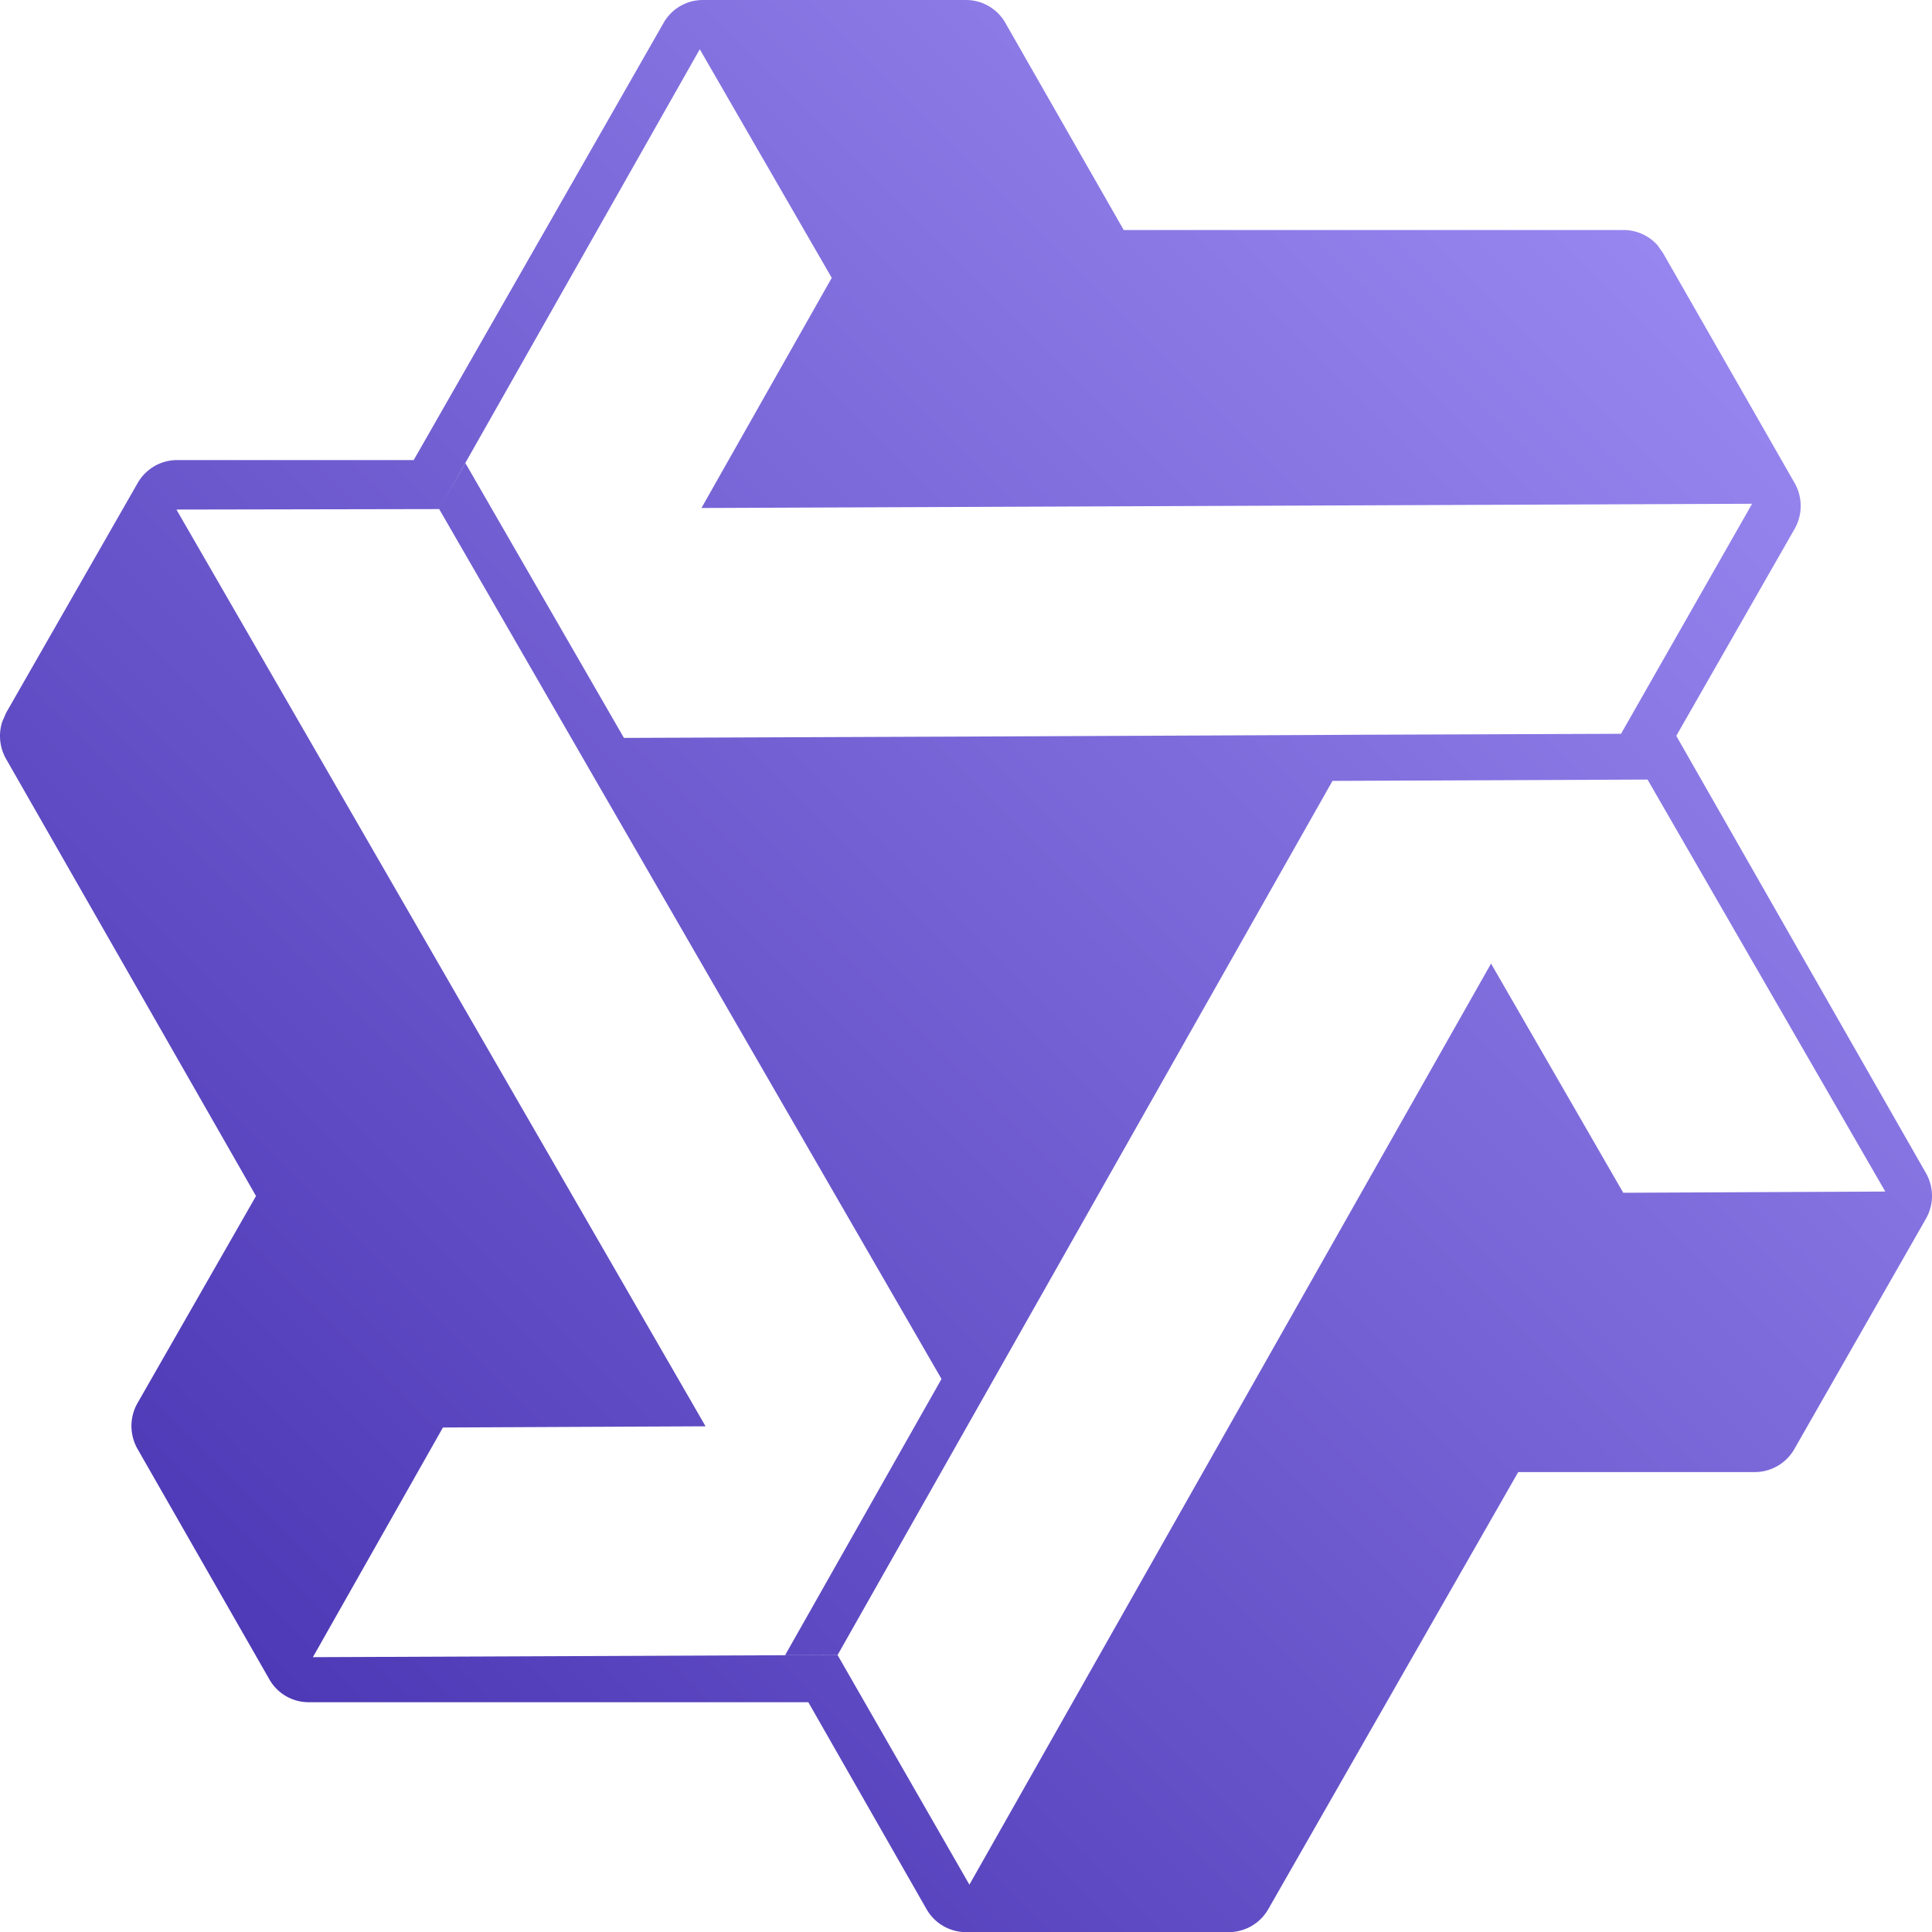 <svg xmlns="http://www.w3.org/2000/svg" viewBox="0 0 1024 1024">
<defs><linearGradient id="qwen-fill" x1="10%" y1="90%" x2="90%" y2="10%"><stop offset="0%" stop-color="#4A35B3"></stop><stop offset="100%" stop-color="#9B8AF2"></stop></linearGradient></defs>
<path d="M512.012 0c8.64 0 16.64 4.672 20.864 12.16l62.72 109.76h264.96c6.848 0 13.376 2.944 17.92 8l2.944 4.16L951.18 256a24.576 24.576 0 0 1 0 24.32l-62.72 109.696 68.928 120.768 63.36 110.912a24.384 24.384 0 0 1 0 24.32L951.052 768a24.128 24.128 0 0 1-20.928 12.224h-125.44l-132.48 231.68a24.128 24.128 0 0 1-20.864 12.16H512.012a24.128 24.128 0 0 1-20.928-12.16l-62.656-109.696H163.532a23.936 23.936 0 0 1-20.864-12.288L72.908 768a24.576 24.576 0 0 1 0-24.384l62.784-109.696-132.48-231.68a24.64 24.64 0 0 1-2.048-19.648l2.048-4.736L72.972 256a24.128 24.128 0 0 1 20.864-12.16h125.44l69.056-120.768 63.36-110.912A23.936 23.936 0 0 1 372.62 0H512.012z m194.24 413.888l-262.272 463.232-27.84 0.128 82.88-146.368-183.04-316.864-83.2-144.192-139.264 0.256 280.448 485.888-139.2 0.64-68.928 121.728 278.08-1.152 69.888 121.728 276.48-488.192 70.08 121.472 138.88-0.64-126.016-218.368-167.04 0.704z m152.96-25.024l69.44-121.856-556.864 2.24 69.056-121.984L370.892 26.112 233.1 269.248l13.568-23.808 84.032 145.664L511.372 390.4l185.6-0.832 23.04-0.128 139.2-0.512 0.256 0.512-0.32-0.64z" fill="url(#qwen-fill)"></path>
</svg>